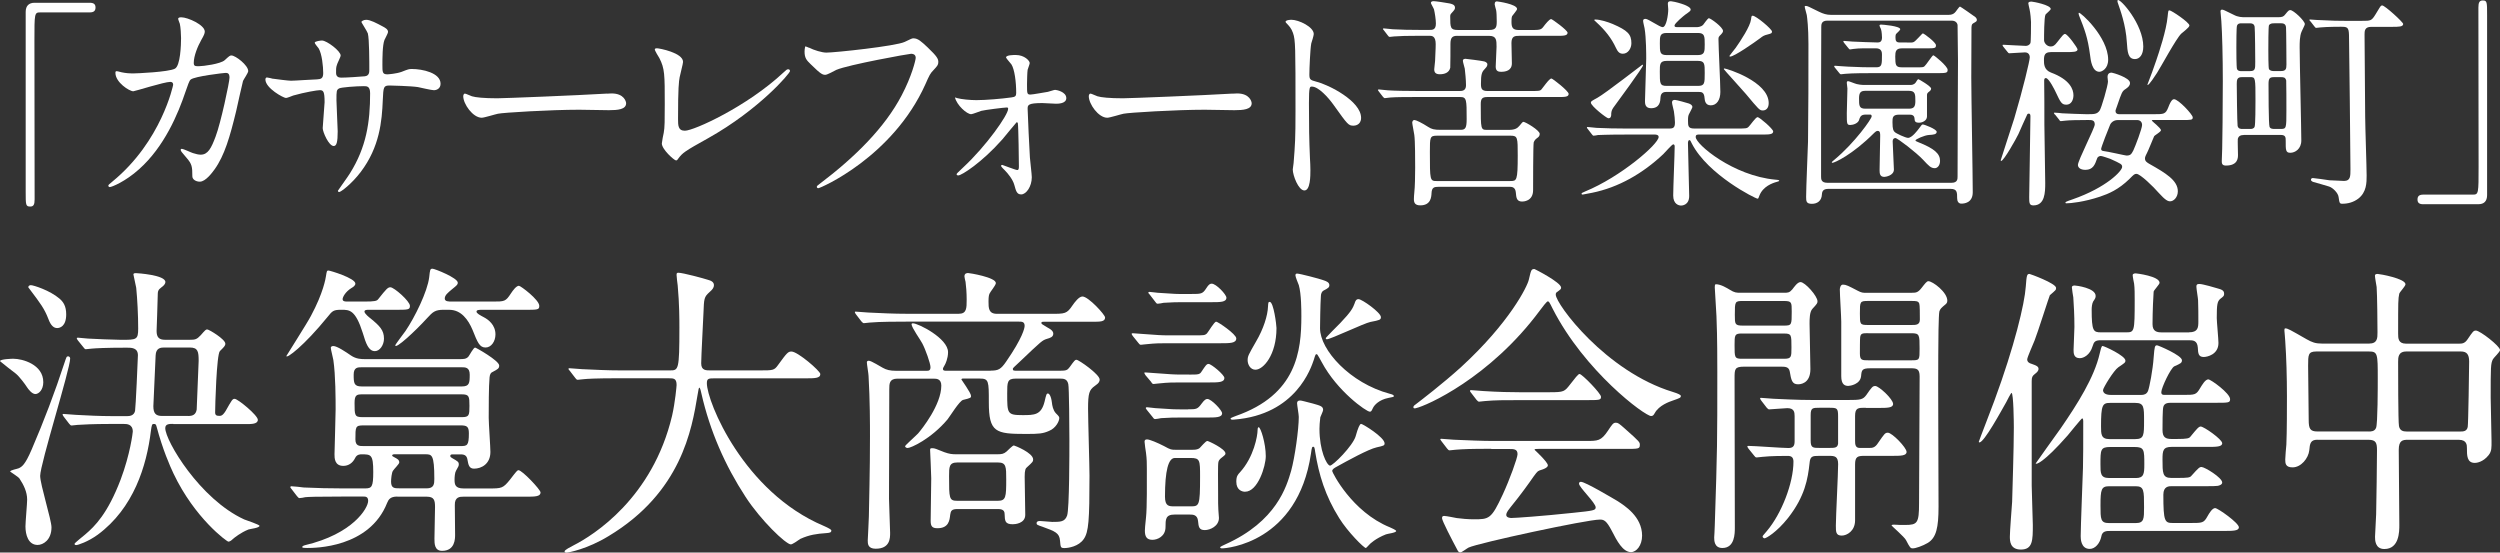 <?xml version="1.0" encoding="UTF-8"?><svg id="_レイヤー_2" xmlns="http://www.w3.org/2000/svg" viewBox="0 0 649.11 143.47"><rect x="0" y="0" width="649.11" height="143.47" fill="#333333" stroke="none"/><defs><style>.cls-1{fill:#fff;}</style></defs><g id="_変更箇所"><path class="cls-1" d="m23.29.72c1.02,0,1.51.35,1.51,1.22s-.43,1.28-1.51,1.28h-12.89c-1.46,0-1.46.35-1.46,7.31,0,6.5.05,35.32.05,41.24,0,1.33-.27,1.86-1.13,1.86-1.19,0-1.19-.41-1.19-3.83V3.1c0-1.62.86-2.38,2.32-2.38h14.29Z"/><path class="cls-1" d="m58.35,15.62c1.19-1.1,1.35-1.22,1.73-1.22,1.08,0,4.37,2.55,4.37,4.06,0,.46-1.19,2.15-1.35,2.55-.11.29-1.51,6.61-1.78,7.83-1.62,6.67-3.02,11.54-5.61,15.14-.59.81-2.32,3.19-3.83,3.19-1.02,0-1.94-.58-1.94-1.39,0-2.55-.11-3.19-1.51-4.81-1.35-1.57-1.51-1.74-1.51-2.09,0-.23.16-.23.27-.23.49,0,2.48.99,2.91,1.1.75.23,1.4.41,2,.41,1.89,0,2.75-1.68,3.88-4.7,1.35-3.54,3.61-14.15,3.61-15.31,0-1.22-.59-1.22-1.08-1.22-.32,0-8.04.87-9.01,1.74-.38.29-.75,1.51-1.35,3.19-1.89,5.63-5.45,14.21-12.03,20.07-3.61,3.25-7.12,4.64-7.61,4.64-.16,0-.38-.12-.38-.35s.11-.29,1.08-1.1c12.73-10.44,15.75-25,15.75-25.11,0-.52-.27-.75-.75-.75-1.56,0-9.22,2.44-9.6,2.44-1.02,0-4.64-2.32-4.64-4.76,0-.23,0-.46.32-.46.21,0,.32.06,1.29.29,1.13.23,1.89.29,3.08.29.81,0,9.06-.35,10.73-1.22,1.46-.7,1.62-6.26,1.62-7.95,0-.81-.11-2.9-.32-3.71-.05-.17-.43-1.1-.43-1.28,0-.41.59-.41.81-.41,1.67,0,6.1,1.97,6.1,3.71,0,.46-.22.99-.92,2.2-.92,1.62-1.94,4.12-1.94,5.92,0,.87.38.87,1.35.87,1.03,0,5.61-.58,6.69-1.57Z"/><path class="cls-1" d="m70.92,20.44c.81.12,3.94.52,4.64.52,1.08,0,5.77-.35,6.74-.35,1.03-.06,1.62-.23,1.62-1.62,0-1.74-.32-4.99-1.19-6.44-.16-.23-1.02-1.22-1.02-1.45,0-.41,1.62-.58,1.89-.58,1.24,0,4.85,2.73,4.85,3.89,0,.41-.92,2.09-.97,2.44-.27.64-.22,1.51-.22,2.09,0,.87.54,1.22,1.29,1.22,1.4,0,4.8-.23,6.15-.35,1.19-.12,1.19-1.1,1.19-1.68,0-1.97,0-8-.38-9.45-.16-.52-1.67-2.84-1.67-2.96,0-.23.59-.58,1.24-.58,1.08,0,2.7.87,4.32,1.74.54.29,1.35.7,1.35,1.39,0,.41-.81,1.8-.92,2.09-.54,1.33-.54,4.93-.54,6.5,0,1.86,0,2.44,1.29,2.44.27,0,2.37-.17,3.67-.64,1.78-.7,1.94-.75,2.7-.75,2.7,0,7.44.99,7.44,3.83,0,1.22-.97,1.68-1.73,1.68-.65,0-3.56-.7-4.15-.81-1.83-.29-7.23-.41-7.34-.41-1.62,0-1.62.41-1.78,3.77-.22,5.51-.81,12.18-5.72,18.67-2.43,3.19-5.18,5.22-5.61,5.22-.16,0-.32-.12-.32-.35,0-.06,2.7-3.77,3.13-4.52,4.26-6.79,5.23-13.28,5.23-20.76,0-1.86-.86-1.86-1.62-1.86-2,0-5.88.29-6.42.58-.7.41-.7.64-.7,3.13,0,1.28.32,6.9.32,8,0,2.78-.27,3.83-1.03,3.83-1.29,0-2.86-3.65-2.86-4.64,0-.58.49-6.15.49-6.73,0-2.78-.32-3.13-1.24-3.13-.65,0-3.83.52-6.9,1.39-.32.12-1.56.64-1.89.64-.65,0-5.34-2.55-5.34-4.81,0-.35.22-.52.38-.52.27,0,1.4.29,1.62.35Z"/><path class="cls-1" d="m157.6,24.32c.32,0,.92-.06,1.19-.06,3.29,0,3.78,2.15,3.78,2.55,0,1.62-2.21,1.8-4.48,1.8-1.24,0-6.63-.12-7.71-.12-7.44,0-19.8.75-21.09,1.04-.65.12-3.56,1.04-4.21,1.04-2.32,0-4.8-3.6-4.8-5.57,0-.35.16-.7.43-.7s1.56.64,1.83.7c.92.29,3.13.52,6.58.52,1.78,0,20.61-.75,28.48-1.22Z"/><path class="cls-1" d="m176.48,19.97c-.22,1.22-.43,2.73-.43,10.9,0,1.68,0,3.07,1.78,3.07,2.32,0,16.13-6.26,25.62-15.14.75-.7.86-.81,1.24-.81.27,0,.43.23.43.46,0,.58-7.98,9.98-21.2,17.4-6.26,3.48-6.69,3.83-7.82,5.34-.27.41-.38.46-.59.46-.43,0-3.67-2.84-3.67-4.41,0-.29.43-2.61.49-2.73.27-1.33.27-3.48.27-7.48,0-7.66,0-9.22-1.4-11.95-.22-.35-1.19-1.91-1.19-2.26,0-.23.32-.29.54-.29.59,0,6.8,1.16,6.8,3.54,0,.46-.76,3.25-.86,3.89Z"/><path class="cls-1" d="m210.08,12.38c1.24.64,3.34,1.28,4.48,1.28,2.21,0,18.02-1.68,20.34-2.78,1.67-.81,1.89-.93,2.26-.93,1.19,0,2.05.81,3.72,2.38,2.43,2.32,2.75,2.96,2.75,3.77,0,.75-.27,1.04-1.24,2.09-.86.87-1.08,1.33-2.1,3.65-8.47,18.91-27.29,27.03-27.83,27.03-.27,0-.38-.23-.38-.35,0-.23.16-.35.7-.75,9.38-7.08,16.99-14.73,21.31-22.97,2.64-4.99,3.67-9.22,3.67-9.8,0-.99-.92-1.04-1.19-1.04-.59,0-16.29,2.84-19.42,4.18-.43.23-2.37,1.28-2.81,1.28-.7,0-1.08,0-3.88-2.78-1.02-.99-1.56-1.57-1.56-3.25,0-.46.05-.75.16-1.33.27,0,.59.17,1.03.35Z"/><path class="cls-1" d="m248.54,25.48c1.08.29,3.29.52,4.96.52,2.43,0,6.58-.35,9.06-.7,1.03-.12,1.29-.35,1.29-1.16,0-2.9-.43-6.15-1.24-7.42-.22-.29-1.4-1.62-1.4-1.8,0-.64,1.94-.64,2.54-.64,2.26,0,3.61,1.51,3.61,2.09,0,.29-.49,1.51-.54,1.74-.11.58-.16,3.19-.16,3.83,0,2.38,0,2.61.92,2.61.54,0,3.67-.58,4.48-.7.32-.06,1.62-.52,1.89-.52s2.91.46,2.91,2.15c0,1.45-2.16,1.45-2.7,1.45s-2.97-.17-3.51-.17c-3.78,0-3.83.52-3.83,1.51,0,.75.49,11.54.59,12.64.05.81.49,4.35.49,5.1,0,2.44-1.46,4.47-2.75,4.47-1.13,0-1.35-.87-1.78-2.44-.38-1.45-1.73-3.07-2.43-3.77-.27-.23-1.02-1.04-1.02-1.16,0-.17.11-.29.32-.29.11,0,3.45,1.33,3.88,1.33s.43-.52.43-1.04c0-.93-.11-10.21-.27-11.08,0-.12-.11-.29-.32-.29-.05,0-3.13,3.77-3.72,4.47-5.34,6.03-10.57,9.34-11.43,9.34-.32,0-.43-.17-.43-.29,0-.23.22-.35,1.78-1.86,5.93-5.51,11.6-13.57,11.6-15.14,0-.29-.11-.35-.38-.35-.65,0-5.72.64-6.58.87-.43.12-2.27.87-2.64.87-1.13,0-3.72-2.32-4.21-4.35.22.06.38.12.59.17Z"/><path class="cls-1" d="m320.02,24.32c.32,0,.92-.06,1.19-.06,3.29,0,3.78,2.15,3.78,2.55,0,1.62-2.21,1.8-4.48,1.8-1.24,0-6.63-.12-7.71-.12-7.44,0-19.8.75-21.09,1.04-.65.12-3.56,1.04-4.21,1.04-2.32,0-4.8-3.6-4.8-5.57,0-.35.16-.7.43-.7s1.56.64,1.83.7c.92.29,3.13.52,6.58.52,1.78,0,20.61-.75,28.48-1.22Z"/><path class="cls-1" d="m335.28,5.13c1.94,0,5.83,1.86,5.83,3.71,0,.41-.54,2.09-.65,2.44-.27,1.45-.49,6.61-.49,8.06,0,1.28.22,1.45,1.78,1.86,3.29.81,11.65,5.05,11.65,9.4,0,1.91-1.67,2.03-1.94,2.03-1.35,0-1.51-.23-5.12-5.28-1.51-2.15-4.05-4.87-5.72-4.87-.54,0-.76,0-.76,4.29,0,6.15.05,9.22.27,14.44.05.64.11,2.09.11,2.96,0,1.45,0,5.28-1.56,5.28s-3.02-3.94-3.02-5.45c0-.23.22-1.45.22-1.68.38-4.81.49-6.32.49-13.46,0-16.59,0-18.44-.65-20.3-.43-1.22-.97-1.8-1.83-2.67l-.11-.23c.05-.52,1.46-.52,1.51-.52Z"/><path class="cls-1" d="m373.42,48.51c-.97,0-1.67.12-1.73,1.62-.05.99-.16,3.19-2.91,3.19-1.4,0-1.67-.7-1.67-1.62,0-.23.05-1.39.11-1.74.16-1.39.22-4.23.22-6.38,0-1.91,0-6.96-.22-8.53-.05-.46-.54-2.84-.54-3.19,0-.12.05-.7.59-.7.38,0,1.94.75,3.56,1.8.92.58,1.51.75,3.24.75h5.18c1.24,0,1.56-.52,1.56-2.78,0-5.05,0-5.74-1.67-5.74h-11.65c-1.62,0-5.02,0-6.42.12-.16,0-1.35.17-1.51.17s-.27-.12-.49-.35l-1.03-1.33c-.11-.17-.27-.35-.27-.41,0-.12.11-.17.22-.17.32,0,2,.23,2.37.23,1.51.12,4.91.17,7.39.17h11.38c.97,0,1.51-.41,1.51-1.51,0-1.33-.22-3.48-.32-4.29-.05-.29-.49-1.68-.49-2.03,0-.52.54-.52.7-.52.27,0,4.21.52,4.64.64.38.06,1.02.29,1.02.81s-.38.87-.7,1.22c-.75.75-.97,1.39-.97,3.83,0,1.28.22,1.86,1.73,1.86h10.73c2.54,0,2.86,0,3.24-.41.38-.41,2-2.84,2.59-2.84.32,0,4.48,3.25,4.48,4,0,.81-1.02.81-2.86.81h-18.23c-1.35,0-1.73.41-1.73,1.86,0,6.61,0,6.67,1.67,6.67h5.66c1.62,0,2.21-.46,2.75-1.1.22-.23.75-.99.97-.99.54,0,4.26,2.2,4.26,3.13,0,.52-.27.81-.7,1.1-.49.35-.7.7-.86,1.1-.16.46-.16,12.06-.16,12.41,0,2.96-2.64,2.96-2.86,2.96-1.46,0-1.51-1.1-1.62-2.32-.11-1.39-.97-1.51-1.56-1.51h-18.61Zm4.96-39.21c-1.29,0-1.78.46-1.78,2.09,0,.75,0,5.92-.05,6.21-.32,1.33-1.56,1.68-2.7,1.68-1.03,0-1.46-.41-1.46-1.28,0-.35.22-1.86.22-2.15.16-3.48.16-3.89.16-4.41,0-2.09-.97-2.15-1.62-2.15h-2.37c-3.51,0-5.39.06-6.8.17-.22,0-.97.12-1.13.12-.22,0-.32-.12-.49-.35l-1.02-1.33c-.16-.17-.27-.29-.27-.41,0-.06.11-.12.21-.12.38,0,2.05.23,2.37.23,2,.12,4.64.17,7.39.17h2c.92,0,1.78,0,1.78-1.68,0-.99-.27-2.73-.49-3.65-.05-.23-.81-1.51-.81-1.68,0-.35.38-.46.7-.46.54,0,3.24.41,4.1.58.54.12,1.46.29,1.46,1.1,0,.41-.11.58-.92,1.45-.27.29-.32.46-.32.87,0,2.84.05,3.48,1.94,3.48h8.2c1.78,0,1.94-.75,1.94-2.2,0-1.1-.05-2.55-.16-2.96-.05-.23-.38-1.28-.38-1.51,0-.7.38-.75.59-.75.16,0,5.23.7,5.23,1.97,0,.35-1.13,1.57-1.29,1.86-.16.35-.16,1.1-.16,1.51,0,1.57.43,2.09,1.94,2.09h2.64c2.75,0,3.07,0,3.72-.87.43-.58,1.51-1.97,2-1.97.27,0,4.26,2.9,4.26,3.54,0,.81-1.08.81-2.91.81h-9.66c-1.08,0-2,.06-2,1.86,0,.87.11,4.52.11,5.28,0,1.86-1.56,2.2-2.8,2.2-.7,0-1.4-.17-1.4-1.33,0-.7.22-4.41.22-5.16,0-1.68,0-2.84-1.89-2.84h-8.31Zm13.75,37.7c1.67,0,1.94,0,1.94-6.61,0-4.64,0-5.16-1.83-5.16h-19.15c-1.83,0-1.83.41-1.83,4.18,0,7.48,0,7.6,1.83,7.6h19.04Z"/><path class="cls-1" d="m421.75,34.94c-4.75,0-6.31.12-6.85.12-.16.06-.97.17-1.13.17-.22,0-.27-.17-.49-.41l-1.03-1.33c-.11-.12-.22-.29-.22-.35,0-.12.05-.17.16-.17.38,0,2.05.23,2.37.23,2.64.12,4.85.17,7.39.17h11.54c1.02,0,1.4-.29,1.4-1.57,0-.87-.11-1.62-.27-2.9-.05-.35-.49-1.91-.49-2.26,0-.29.05-.7.76-.7.43,0,3.24.81,3.61.93.43.17.92.41.92.93,0,.17-.54,1.16-.65,1.39-.43.75-.49.99-.49,2.15,0,1.39.05,2.03,1.62,2.03h11.11c2.32,0,2.59,0,3.07-.52.38-.35,1.78-2.44,2.27-2.44s4.05,3.07,4.05,3.71c0,.81-1.13.81-2.91.81h-16.29c-.49,0-.92,0-.92.64,0,1.91,9.76,10.09,20.71,11.08.11,0,.97.06.97.23s-.05.17-.65.35c-1.08.29-3.56,1.16-4.48,3.54-.27.7-.27.81-.49.81-.54,0-12.84-6.15-17.04-14.27-.32-.7-.43-.93-.65-.93-.38,0-.38.7-.38.81,0,2.2.32,11.72.32,13.69,0,2.49-2,2.49-2.1,2.49-.59,0-2.05-.35-2.05-2.61,0-2.03.38-10.9.38-12.7,0-.17,0-.58-.38-.58-.32,0-2.16,2.15-2.59,2.55-5.29,4.99-11.6,8.64-18.5,10.03-1.46.29-2.32.46-2.43.46-.16,0-.27-.06-.27-.23s.11-.23.92-.58c9.22-3.77,19.09-12.3,19.09-14.15,0-.64-.86-.64-1.24-.64h-7.71Zm-3.4-5.16c-.05.35-.05.93-.76.93-.43,0-4.53-3.19-4.53-4.06,0-.35.16-.41,1.73-1.28,2-1.1,11.6-8.58,11.65-8.58s.16.06.16.17c0,.52-6.58,9.45-7.77,11.08-.49.7-.49,1.39-.49,1.74Zm3.02-15.83c-1.03,0-1.4-.7-1.83-1.57-1.13-2.44-2.75-4.52-5.18-6.73-.16-.12-.32-.29-.43-.41,0-.12.11-.17.27-.17,1.29,0,3.29.64,4.53,1.16,3.88,1.68,4.85,2.67,4.85,4.99,0,1.33-.86,2.73-2.21,2.73Zm18.93-6.9c.49,0,1.24,0,1.89-.58.22-.23,1.19-1.74,1.51-1.74.43,0,3.67,2.32,3.67,3.31,0,.29-.22.58-.43.81-.7.7-.75.75-.75,1.33,0,1.97.49,11.48.49,13.69,0,2.09-.97,3.48-2.48,3.48s-1.56-1.39-1.62-1.86c-.11-1.51-.7-1.62-1.51-1.62h-8.36c-.43,0-1.46,0-1.56,1.33-.05,1.1-.16,2.9-2.48,2.9-1.56,0-1.56-1.28-1.56-1.86,0-1.57.32-9.28.32-11.02,0-.93,0-5.45-.43-7.89-.05-.29-.38-1.57-.38-1.91,0-.41.27-.52.65-.52.7,0,3.67,2.15,4.42,2.15.97,0,1.46-3.19,1.46-4.64,0-.23-.11-1.22-.11-1.45,0-.52.27-.64.81-.64s5.12,1.04,5.12,2.15c0,.35-.16.46-1.4,1.33-.38.29-2.8,2.26-2.8,2.84,0,.41.32.41,1.02.41h4.53Zm.54,7.25c1.78,0,1.78-.93,1.78-2.78,0-2.09,0-2.96-1.78-2.96h-8.09c-1.78,0-1.78.87-1.78,2.67,0,2.32,0,3.07,1.78,3.07h8.09Zm.05,8c1.73,0,1.73-.7,1.73-3.36,0-2.32,0-3.13-1.73-3.13h-8.15c-1.78,0-1.78.87-1.78,2.78,0,3.13,0,3.71,1.78,3.71h8.15Zm16.83,6.38c-.86,0-1.03-.23-4.42-4.29-.86-1.04-5.72-6.32-5.72-6.44,0-.17.11-.17.16-.17.54,0,11.49,3.36,11.49,8.99,0,1.45-.81,1.91-1.51,1.91Zm-8.47-13.98c-.16,0-.22-.12-.22-.17s1.35-1.74,1.62-2.09c1.35-1.91,3.78-5.63,3.99-7.37.11-.81.11-.99.43-.99.86,0,5.02,3.48,5.02,4.12,0,.46-.27.52-1.13.75-.97.23-1.29.46-1.89.93-1.62,1.22-6.8,4.81-7.82,4.81Z"/><path class="cls-1" d="m506.05,3.85c.59,0,1.08-.17,1.46-.52.27-.17,1.13-1.62,1.4-1.62.11,0,3.45,2.32,3.99,2.73.05,0,.38.41.38.7,0,.41-.16.46-.97.93-.38.23-.38.52-.43,1.1,0,.75-.05,7.08-.05,12.93,0,4.76.38,25.58.38,29.81,0,2.84-2.32,2.96-2.97,2.96-.75,0-1.08-.64-1.08-1.39,0-1.51,0-2.44-1.67-2.44h-31.77c-1.02,0-1.62.35-1.67,1.39-.05,1.74-1.24,2.49-2.59,2.49-1.46,0-1.51-.64-1.51-1.8,0-2.26.43-12.3.49-14.33.11-7.66.11-17.46.11-25.4,0-4.29-.32-6.73-.43-7.48-.05-.35-.54-1.86-.54-2.2,0-.17.21-.17.32-.17.38,0,.7.17,3.4,1.51,1.08.52,1.94.81,3.13.81h30.64Zm-31.61,1.51c-1.56,0-1.56,1.04-1.56,1.68,0,2.55-.05,13.63-.05,15.89v22.91c0,.64,0,1.62,1.62,1.62h32.26c1.56,0,1.56-.99,1.56-1.62,0-7.95.11-28.71.11-30.04,0-1.45-.11-9.11-.11-9.34-.05-.23-.27-1.1-1.56-1.1h-32.26Zm9.66,24.42c-1.08,0-1.29,1.04-1.35,1.22-.22,1.04-1.62,1.45-2.32,1.45-.92,0-.92-.29-.92-3.02,0-1.04.16-5.51.16-6.44,0-.23-.16-1.28-.16-1.45,0-.41.11-.46.38-.46.22,0,1.73.64,2.21.75s1.19.23,1.67.23h12.19c.32,0,.92,0,1.4-.58.11-.12.54-.93.7-.93s3.34,1.86,3.34,2.44c0,.41-.22.58-.75.99-.32.29-.32.52-.32.87v5.39c0,1.1-1.24,1.62-2.05,1.62-1.13,0-1.13-.46-1.19-1.1-.05-.87-.76-.99-1.24-.99h-2.75c-1.73,0-1.73.81-1.73,1.97,0,1.91.27,2.26.59,2.55.32.35,2.8,1.51,3.45,1.51,1.03,0,2.48-1.97,2.75-2.32.76-1.04.86-1.16,1.08-1.16.43,0,3.61,1.22,3.61,1.91s-.92.75-1.94.81c-1.29.06-3.56,1.16-3.56,1.39,0,.17.05.23.65.46,4.26,1.68,5.72,3.02,5.72,4.87,0,1.28-.75,1.91-1.35,1.91-1.03,0-1.56-.58-3.02-2.15-1.78-1.91-6.69-5.68-7.23-5.68-.11,0-.7.06-.7.87,0,1.16.32,6.26.32,7.31,0,1.57-2.16,1.91-2.48,1.91-1.13,0-1.24-.81-1.24-1.74,0-1.39.16-7.6.16-8.87,0-.7,0-1.33-.65-1.33-.22,0-.43.06-.97.58-5.61,5.63-10.25,7.71-10.79,7.71-.11,0-.16-.06-.16-.12,0-.12.38-.46.7-.7,5.29-4.41,9.66-10.61,9.66-11.25,0-.46-.27-.46-.43-.46h-1.46Zm11-18.73c1.35,0,1.46,0,1.73-.12.49-.12,2.21-2.26,2.43-2.26.27,0,3.4,2.32,3.4,3.07,0,.81-.27.81-2.8.81h-6.04c-1.56,0-1.73.81-1.73,2.15.05,2.09,0,2.78,1.73,2.78h3.83c1.51,0,1.73,0,2.05-.29.43-.35,2-2.84,2.27-2.84s3.72,2.84,3.72,3.77c0,.87-.32.87-3.34.87h-16.4c-1.24,0-4.91,0-6.8.17-.22,0-.97.12-1.13.12-.22,0-.32-.12-.49-.35l-1.08-1.33c-.11-.12-.22-.29-.22-.41,0-.06.05-.12.22-.12.22,0,2.86.23,3.4.23,3.94.17,4.04.17,7.33.17,1.46,0,1.46-.75,1.46-3.25,0-.52,0-1.68-1.56-1.68-2.1,0-4.37-.06-5.93.17-.16,0-.59.12-.75.12-.22,0-.32-.12-.49-.35l-1.08-1.33c-.11-.17-.22-.29-.22-.41s.05-.12.22-.12c.22,0,1.89.17,2.16.17,1.73.06,4.96.23,6.47.23.49,0,1.19-.06,1.19-1.28,0-.23-.05-1.57-.27-2.2-.05-.12-.38-.75-.38-.93,0-.23.32-.23.43-.23.32,0,4.96.35,4.96,1.22,0,.17-.59.75-.97,1.1-.22.17-.27.46-.27,1.04,0,.81.16,1.28,1.08,1.28h1.89Zm-10.79,12.53c-1.24,0-1.62.52-1.62,1.97,0,1.86,0,2.67,1.62,2.67h11.33c1.29,0,1.67-.52,1.67-1.97,0-1.74,0-2.67-1.67-2.67h-11.33Z"/><path class="cls-1" d="m532.43,13.54c-1.51,0-1.73.81-1.73,2.09,0,.93,0,2.49,1.78,3.19,5.02,1.86,5.88,4.41,5.88,5.92,0,1.22-.59,2.44-1.83,2.44s-1.51-.58-2.8-3.31c-.16-.35-1.73-3.6-2.54-3.6-.49,0-.43.64-.43.87.05.17.05,10.15.05,11.19,0,2.15.22,12.82.22,15.2s-.05,5.8-3.08,5.8c-1.08,0-1.08-.7-1.08-2.2,0-2.96.32-17.52.32-20.82,0-.35,0-.81-.43-.81-.16,0-.32.06-.38.17-.32.58-1.94,4.35-2.32,5.16-.49,1.04-3.78,6.96-4.48,6.96-.05,0-.11-.12-.11-.17,0-.12,2.97-9.11,3.51-10.85,2.27-7.66,4.04-15.02,4.04-15.89,0-.29-.11-1.28-1.24-1.28-.59,0-3.61.23-4.05.23-.22,0-.32-.12-.49-.35l-1.08-1.33c-.16-.29-.21-.29-.21-.41s.11-.12.21-.12c.49,0,4.96.29,5.83.29.38,0,.92-.17,1.19-.7.16-.29.16-4.81.16-5.51,0-.41-.16-2.38-.38-3.31-.05-.29-.32-1.28-.32-1.51,0-.46.54-.46.86-.46.38,0,4.96.87,4.96,1.91,0,.29-1.19,1.22-1.35,1.45-.38.64-.38,5.63-.38,6.67,0,.64.7,1.62,1.73,1.62.59,0,1.02-.23,1.67-1.1,1.51-1.91,1.67-2.15,2.05-2.15.65,0,3.24,3.6,3.24,4,0,.7-1.19.7-2.86.7h-4.15Zm1.13,16.24c-.22-.29-.27-.35-.27-.41,0-.12.11-.12.22-.12.32,0,1.67.12,1.94.17.92.06,5.5.23,6.26.23,2.1,0,2.7,0,3.4-.87.49-.58,2.21-6.61,2.21-7.6,0-.23-.11-.99-.11-1.16,0-.81.38-1.16,1.08-1.16.22,0,4.75,1.28,4.75,2.67,0,.7-.38,1.04-1.13,1.57-.92.58-1.02.93-2.1,4.06-.49,1.39-.54,1.51-.54,1.62,0,.58.38.87.92.87h9.06c2.59,0,3.02,0,3.72-1.74.76-2.03,1.24-2.15,1.51-2.15,1.13,0,4.85,4,4.85,4.7s-.32.7-2.91.7h-7.39c-.16,0-.32,0-.32.17,0,.12,2.37,1.91,2.37,2.49,0,.41-1.62,1.28-1.78,1.57-.32.7-1.51,3.71-1.83,4.29-.54,1.04-.54,1.22-.54,1.51,0,.7.59,1.04,1.19,1.39,4.1,2.32,7.34,4.23,7.34,7.08,0,1.57-1.08,2.61-2,2.61-.59,0-1.24-.29-2.97-2.2-1.35-1.57-4.8-4.93-5.77-4.93-.49,0-.65.12-1.83,1.33-2.86,2.78-5.39,3.83-7.61,4.58-4.15,1.39-7.61,1.74-8.79,1.74-.11,0-.22-.06-.22-.17,0-.17.16-.29,1.89-.87,8.79-3.07,12.84-7.37,12.84-8.41,0-.7-.27-.81-3.07-2.09-.38-.12-2.1-.75-2.43-.75-.27,0-.81.06-1.02.7-.54,1.51-1.03,2.9-3.02,2.9-1.29,0-1.94-.58-1.94-1.28,0-1.16,4.37-9.57,4.37-10.5,0-1.16-.75-1.16-1.73-1.16-2.8,0-5.07.06-5.93.17-.16,0-.97.12-1.13.12-.22,0-.32-.12-.49-.41l-1.02-1.28Zm13.81-14.27c0,2.38-1.67,3.13-2.27,3.13-1.89,0-2.27-2.96-2.43-4.35-.59-4.52-1.4-6.61-2.86-10.27-.11-.23-.16-.64-.05-.7.32-.29,7.61,6.26,7.61,12.18Zm2.54,15.66c-1.51,0-2.05,1.16-2.1,1.39-.32.7-2.26,5.68-2.26,6.09,0,.35.16.52.7.58.81.06,5.61,1.16,5.88,1.16,1.08,0,1.29-.41,1.78-1.33.54-1.16,2.27-5.68,2.27-6.61,0-.81-.54-1.28-1.29-1.28h-4.96Zm6.58-19.08c0,2.15-.97,3.25-2.16,3.25-1.83,0-1.94-1.91-2.1-4.29-.27-4.64-1.73-8.47-2.32-10.21-.16-.41-.16-.7-.05-.81.65-.46,6.63,6.26,6.63,12.06Zm11.97-5.45c0,.52-1.83,1.8-2.1,2.09-1.35,1.28-5.39,8.82-6.31,10.21-.43.64-2,3.13-2.43,3.13q-.05,0-.05-.12c.65-1.68,1.83-4.81,2.27-6.21.75-2.2,2.64-7.83,2.97-11.43.16-1.51.16-1.62.49-1.62.49,0,5.18,3.13,5.18,3.94Z"/><path class="cls-1" d="m582.59,35.05c-.92,0-1.4.35-1.56,1.04-.05.58.05,3.48.05,4.12,0,.75,0,2.78-3.13,2.78-1.02,0-1.08-.58-1.08-1.16,0-.46.11-2.73.11-3.25.05-3.65.16-8.7.16-17.46,0-6.32-.16-12.47-.38-15.6,0-.35-.22-2.2-.22-2.61,0-.23.16-.41.38-.41.32,0,.59.12,3.02,1.33,1.19.64,2.21.64,3.02.64h8.58c1.03,0,1.4-.17,1.83-.75.75-.93.92-1.1,1.29-1.1.81,0,3.78,2.78,3.78,3.65,0,.29-.75,1.62-.86,1.97-.49,1.1-.49,2.96-.49,4,0,3.71.43,21.23.43,24.24,0,2.2-1.62,3.19-2.86,3.19s-1.19-.81-1.19-3.07c0-.93,0-1.57-1.35-1.57h-9.55Zm1.62-16.59c1.35,0,1.35-.58,1.35-2.38,0-1.22-.05-8.47-.16-9.16-.16-.75-.65-.87-1.29-.87h-2.1c-.38,0-.97,0-1.19.64-.16.35-.16,4.87-.16,5.63,0,.7,0,5.16.16,5.57.21.58.86.58,1.19.58h2.21Zm-2.16,1.57c-1.19,0-1.29.7-1.29,1.74,0,1.39.11,10.38.22,10.9.16.81.86.81,1.24.81h2.05c.27,0,.92,0,1.13-.58.22-.52.22-5.74.22-6.73,0-5.97,0-6.15-1.35-6.15h-2.21Zm8.42-13.98c-.43,0-1.03,0-1.35.52-.16.35-.16,5.57-.16,6.26,0,.81,0,4.76.16,5.1.32.52.97.52,1.35.52h1.73c1.29,0,1.46-.52,1.46-1.68,0-.64-.05-9.4-.11-9.63-.05-1.1-.92-1.1-1.46-1.1h-1.62Zm0,13.98c-1.08,0-1.46.23-1.46,1.74,0,1.16,0,10.56.27,11.19.27.52.76.52,1.46.52h1.4c1.51,0,1.51-.12,1.51-4.81,0-1.04,0-7.54-.05-7.77-.22-.87-.75-.87-1.4-.87h-1.73Zm9.38-14.5c-.22-.23-.22-.29-.22-.35,0-.12.05-.12.16-.12.27,0,1.4.12,1.67.12,4.85.23,5.39.23,7.34.23h4.48c2.26,0,2.48,0,3.51-1.68,1.08-1.8,1.24-2.03,1.35-2.15.11-.12.27-.17.38-.17.7,0,5.45,4.35,5.45,4.81,0,.75-1.19.75-2.91.75h-5.39c-1.73,0-1.73,1.1-1.73,2.03,0,2.49.05,9.45.16,21.17,0,2.44.38,13.22.38,15.43,0,1.8,0,4.29-2.16,5.97-1.24.93-2.64,1.33-4.15,1.33-.7,0-.75-.17-.97-1.74-.11-1.04-1.51-2.44-2.48-2.73-.65-.23-3.61-1.04-4.21-1.22-.22-.12-.49-.29-.49-.52,0-.17.11-.46.49-.46.27,0,3.61.46,4.32.58.27,0,3.51.17,3.78.17,1.67,0,1.67-1.22,1.67-3.02,0-2.67-.32-32.94-.38-34.86-.05-2.09-.49-2.15-2.21-2.15-.54,0-3.24,0-5.18.17-.16,0-.97.12-1.13.12s-.27-.12-.49-.41l-1.03-1.33Z"/><path class="cls-1" d="m629.2,53.03c-1.02,0-1.51-.35-1.51-1.22s.43-1.28,1.51-1.28h12.89c1.46,0,1.46-.35,1.46-7.31,0-6.5-.05-35.32-.05-41.24,0-1.33.27-1.86,1.13-1.86,1.13,0,1.13.41,1.13,3.83v46.69c0,1.62-.81,2.38-2.26,2.38h-14.29Z"/><path class="cls-1" d="m3.53,93.15c2.2,0,7.71,1.42,7.71,6.08,0,1.98-1.17,3.08-2.06,3.08s-1.84-1.26-2.2-1.82c-.44-.71-1.98-2.77-2.87-3.48-1.03-.79-3.09-2.37-4.11-3.24,0-.55,3.23-.63,3.53-.63Zm1.32,28.44c.81-.39,1.62-.79,3.38-4.9,3.16-7.35,6.02-14.85,8.52-22.51.51-1.5.51-1.66.96-1.66.15,0,.51.16.51.55,0,2.76-7.79,27.41-7.79,30.49,0,2.21,2.94,11.45,2.94,13.35,0,3.32-2.2,4.58-3.6,4.58-2.42,0-3.16-2.61-3.16-4.82,0-1.11.44-5.92.44-6.95,0-1.97-.88-3.79-1.98-5.45-.22-.4-2.13-1.58-2.42-1.82-.07-.39,1.91-.71,2.2-.87Zm3.16-47.55c.66,0,4.92,1.34,7.42,3.48,1.03.87,1.76,1.98,1.76,4.11,0,3.16-1.69,3.55-2.35,3.55-.81,0-1.62-.55-2.28-2.37-1.03-2.69-2.13-4.11-4.63-7.43-.15-.24-.44-.55-.59-.79,0-.24.22-.55.66-.55Zm36.96,36.02c-1.03,0-2.06,0-2.06,1.11,0,3.24,8.96,18.41,20.5,23.7.59.24,3.97,1.34,3.97,1.66,0,.55-2.42.79-2.87.95-1.98.79-3.67,2.13-4.11,2.53-.22.24-.73.63-1.1.63s-8.74-6.08-14.25-17.69c-.96-2.05-2.79-6.16-4.41-12.24-.15-.63-.37-.63-.73-.63-.44,0-.51.24-.73,1.82-1.1,9.08-4.48,20.06-13.81,26.94-2.5,1.82-5.14,2.69-5.58,2.69-.07,0-.44,0-.44-.32,0-.24,2.35-2.05,2.79-2.45,2.5-2.13,5.8-5.37,9.18-14.22,2.5-6.63,3.16-12.24,3.16-12.48,0-1.98-1.62-1.98-2.28-1.98h-3.75c-4.19,0-7.13.16-8.3.24-.22,0-1.32.16-1.54.16-.29,0-.37-.16-.66-.47l-1.4-1.82q-.29-.39-.29-.55c0-.16.07-.16.22-.16.51,0,2.79.24,3.31.24,2.87.16,6.25.32,9.04.32h4.26c.51,0,1.69-.08,1.98-1.34.15-.71.74-13.67.74-14.46,0-1.97-1.69-1.97-2.87-1.97-5.51,0-8.23.16-9.04.24-.29,0-1.32.16-1.62.16-.22,0-.37-.16-.59-.47l-1.47-1.82q-.29-.4-.29-.55c0-.08.07-.16.29-.16.37,0,2.28.24,2.65.24,1.1.08,7.27.32,8.6.32,3.97,0,4.41,0,4.41-2.92,0-3.55-.22-7.66-.51-10.59-.07-.55-.73-3.24-.73-3.48,0-.32.37-.32.73-.32.29,0,7.57.47,7.57,2.29,0,.55-.51,1.03-.96,1.34-.96.71-1.03,1.03-1.03,2.37,0,1.42-.29,8.69-.29,9.01,0,1.66.66,2.29,2.2,2.29h6.39c1.4,0,1.84-.08,2.87-1.19,1.18-1.34,1.32-1.5,1.69-1.5.44,0,4.7,2.53,4.7,3.71,0,.55-.37.87-1.4,1.9-.88.79-1.25,14.38-1.25,15.96,0,.87.59.87,1.25.87s1.17-.79,1.47-1.26c1.62-2.84,1.76-3.16,2.35-3.16.81,0,6.02,4.27,6.02,5.45,0,1.11-1.69,1.11-3.01,1.11h-18.96Zm3.89-2.05c1.25,0,1.98-.39,2.21-1.66,0-.24.51-12.09.51-12.64,0-2.37-.15-3.48-2.28-3.48h-6.69c-.81,0-2.13.08-2.2,2.05-.07,1.42-.59,12.72-.59,13.19,0,1.9.66,2.53,2.28,2.53h6.76Z"/><path class="cls-1" d="m95.73,80.43c-.37,0-1.1,0-1.1.47,0,.55,1.32,1.58,1.54,1.74,2.42,1.98,3.53,3.08,3.53,5.29,0,1.66-1.1,3.24-2.35,3.24-1.69,0-2.35-2.05-3.16-4.74-1.91-6-3.45-6-5.51-6s-2.35.24-3.6,1.82c-6.17,7.58-10.73,10.98-10.73,10.19,0-.08,5.51-8.69,6.39-10.43,3.23-6,3.82-9.79,3.89-10.27.22-1.34.22-1.5.66-1.5.37,0,6.98,1.97,6.98,3.4,0,.47-.51.87-.96,1.11-1.69,1.03-2.35,2.45-2.35,2.92,0,.63.73.63,1.25.63h4.33c2.87,0,3.31-.16,3.67-.63,2.13-2.69,2.5-3.08,3.16-3.08.96,0,5.07,3.63,5.07,4.82,0,1.03-.44,1.03-3.97,1.03h-6.76Zm7.42,48.5c-1.84,0-2.28.79-2.64,1.66-4.63,11.69-18.81,11.69-20.79,11.69-.59,0-1.25,0-1.25-.24s.37-.39.66-.47c12.49-2.92,16.46-9.64,16.46-11.53,0-1.11-.73-1.11-1.18-1.11h-5.8c-6.47,0-8.6.08-9.33.16-.22.08-1.32.24-1.54.24s-.37-.24-.66-.55l-1.4-1.82c-.29-.32-.29-.39-.29-.47,0-.16.07-.24.22-.24.51,0,2.79.24,3.23.32,3.6.16,6.69.24,10.14.24h5.8c1.76,0,2.13-.39,2.13-4.27,0-4.58-.59-4.58-3.08-4.58-.29,0-1.18,0-1.62.95-.66,1.34-1.76,2.05-3.08,2.05-2.28,0-2.28-2.05-2.28-3,0-.79.29-9.95.29-11.69,0-2.45,0-8.85-.59-12.8-.07-.55-.66-2.69-.66-3.16,0-.4.44-.47.66-.47.96,0,3.31,1.58,4.56,2.45,1.4.95,2.72.95,3.67.95h24.47c1.1,0,1.76,0,2.35-.63.29-.32,1.32-2.37,1.76-2.37.22,0,6.25,3.4,6.25,4.66,0,.79-.37.95-1.69,1.66-.44.16-.73.55-.81,1.42-.22,2.21-.22,8.14-.22,10.51,0,1.42.44,7.58.44,8.85,0,3.08-2.28,4.34-4.26,4.34-1.32,0-1.47-1.11-1.69-2.29-.15-.95-.59-1.42-1.76-1.42h-1.98c-.37,0-.73,0-.73.4,0,.32.22.39.59.63,1.4.79,1.62.95,1.62,1.58,0,.32-.07.55-.73,1.66-.29.47-.37,1.66-.37,2.29,0,1.26.15,2.29,2.35,2.29h6.54c3.31,0,3.67,0,5.51-2.29,1.69-2.21,1.91-2.45,2.2-2.45.96,0,5.73,5.06,5.73,5.77,0,1.11-1.47,1.11-3.97,1.11h-16.09c-.81,0-2.28,0-2.2,2.21,0,.4.07,6.56.07,7.66,0,1.03,0,4.19-3.38,4.19-1.98,0-1.98-1.9-1.98-3.16,0-1.34.15-7.03.15-8.21,0-1.74-.22-2.69-2.13-2.69h-7.64Zm-9.26-33.57c-.96,0-2.06,0-2.06,1.9,0,2.21.07,3.08,2.06,3.08h26.01c1.98,0,2.06-.87,2.06-3.08,0-1.9-1.17-1.9-2.06-1.9h-26.01Zm.15,7.03c-1.4,0-1.98.16-1.98,2.21,0,3.24,0,3.71,2.06,3.71h25.79c1.91,0,1.98-.47,1.98-2.92s-.07-3-1.98-3h-25.86Zm.37,8.06c-2.13,0-2.13.32-2.13,3.63,0,1.74,1.03,1.74,2.13,1.74h25.13c1.76,0,2.2-.08,2.2-3.32,0-1.82-.59-2.05-2.2-2.05h-25.13Zm16.38,16.35c1.91,0,1.98-1.18,1.98-2.45,0-6.4-.66-6.4-2.35-6.4h-7.86c-.29,0-.73,0-.73.32,0,.16.15.24.59.47.73.4,1.25.63,1.25,1.34,0,.39-1.4,1.74-1.62,2.13-.37.47-.51,2.21-.51,2.84,0,1.74.88,1.74,2.2,1.74h7.05Zm4.48-46.37c-2.35,0-2.87.55-4.41,2.21-3.09,3.4-8.23,8.14-8.23,7.03,0-.24,2.2-3.08,2.64-3.71,2.42-3.55,5.73-10.27,6.17-13.98.22-1.97.22-2.21.88-2.21.51,0,6.54,2.37,6.54,3.63,0,.47-.15.63-1.54,1.74-1.03.87-1.84,1.5-1.84,2.37,0,.79.96.79,1.91.79h10.43c3.23,0,3.45,0,4.85-2.13.51-.79,1.4-1.97,2.06-1.97.44,0,5.29,3.63,5.29,5.21,0,1.03-.37,1.03-3.89,1.03h-11.09c-.59,0-1.32,0-1.32.47s.96.95,1.98,1.5c1.03.55,2.94,1.9,2.94,4.42,0,1.82-1.1,3.4-2.57,3.4-1.54,0-2.06-1.26-3.38-4.58-1.1-2.61-2.94-5.21-6.03-5.21h-1.4Z"/><path class="cls-1" d="m160.83,98.21c-6.47,0-8.52.16-9.26.24-.29,0-1.32.16-1.54.16-.29,0-.44-.16-.66-.47l-1.4-1.82c-.29-.39-.37-.39-.37-.55s.15-.16.29-.16c.51,0,2.79.24,3.23.24,3.6.16,6.61.32,10.07.32h12.71c2.28,0,2.5,0,2.5-11.14,0-1.9,0-6.08-.44-10.9-.07-.47-.29-2.29-.29-2.69s0-.63.44-.63c1.17,0,6.69,1.5,7.64,1.82.96.24,1.62.63,1.62,1.42,0,.63-.37,1.11-1.18,1.82-1.4,1.26-1.4,1.66-1.54,5.37-.07,2.05-.59,11.22-.59,13.11s1.32,1.82,2.5,1.82h12.71c3.38,0,3.75,0,4.7-1.34,2.35-3.24,2.65-3.56,3.53-3.56,1.62,0,7.49,5.06,7.49,5.85,0,1.11-1.47,1.11-3.89,1.11h-23.44c-1.62,0-2.13,0-2.13,1.26,0,4.82,9.55,28.28,30.34,37.05q1.98.87,1.98,1.18c0,.55-.37.63-1.47.71-2.28.16-4.19.4-6.61,1.5-.37.24-1.98,1.42-2.42,1.42-1.32,0-7.86-6.32-11.76-12.32-5.36-8.21-9.26-17.14-11.46-26.78-.07-.47-.37-1.58-.51-1.58-.22,0-.22.24-.51,1.9-1.47,8.85-4.19,25.28-23.14,36.65-5.44,3.32-10.36,4.27-10.95,4.27-.15,0-.44-.08-.44-.32,0-.4,1.62-1.19,2.35-1.58,5.14-2.61,20.5-12.24,25.57-33.65.81-3.55,1.17-7.74,1.17-7.98,0-1.74-.81-1.74-1.98-1.74h-12.86Z"/><path class="cls-1" d="m257.22,96.23c1.98,0,2.64-.32,4.04-2.37,4.26-6.16,4.78-8.69,4.78-9.24,0-1.11-.73-1.11-1.47-1.11h-29.39c-1.69,0-6.76,0-9.33.24-.22,0-1.32.16-1.54.16s-.37-.16-.66-.47l-1.4-1.82q-.29-.4-.29-.55c0-.16.07-.16.22-.16.51,0,2.79.24,3.31.24,3.31.16,6.61.32,9.99.32h13.45c2.06,0,2.06-1.42,2.06-3.71,0-1.74-.15-3.63-.29-4.58-.07-.24-.29-1.19-.29-1.42,0-.87.74-.87.96-.87.37,0,7.2,1.11,7.2,2.61,0,.55-1.47,2.29-1.62,2.69-.15.32-.29.71-.29,2.05,0,1.74,0,3.24,2.2,3.24h14.11c3.53,0,4.04,0,5.51-2.21.44-.63,1.62-2.29,2.57-2.29,1.54,0,5.88,4.74,5.88,5.45,0,1.11-1.25,1.11-3.31,1.11h-12.27c-.81,0-.96,0-.96.32,0,.24.15.32,1.47,1.11.88.47,1.62.95,1.62,1.66,0,.87-.81,1.11-1.62,1.34-1.25.4-1.32.47-6.98,5.85-1.69,1.58-1.91,1.74-1.91,1.97,0,.47.29.47,1.18.47h11.09c1.62,0,1.91-.16,2.5-.95,1.25-1.74,1.4-1.9,1.76-1.9.59,0,6.02,3.79,6.02,5.13,0,.4-.07.87-1.25,1.66-1.47,1.03-1.76,1.9-1.76,5.92,0,2.76.37,14.93.37,17.38,0,11.61-.22,14.61-1.47,16.43-1.32,1.97-4.04,2.37-5,2.37-1.03,0-1.03-.16-1.18-1.9-.15-2.05-1.32-2.45-4.55-3.63-1.4-.47-1.54-.55-1.54-.95s.37-.55.88-.55,2.72.24,3.16.24c2.13,0,3.31,0,3.89-1.66.59-1.66.59-16.43.59-19.59,0-2.77-.07-13.82-.29-14.54-.29-1.34-1.18-1.42-2.13-1.42h-11.53c-2.2,0-2.2.95-2.2,3.87,0,5.21,0,5.61,3.97,5.61,3.09,0,4.85,0,5.73-3.48.44-1.9.51-2.13.88-2.13.29,0,.81.55,1.03,2.37.07.71.29,1.97,1.03,2.76.81.79.88.95.88,1.26,0,.79-.88,2.61-2.65,3.32-1.62.71-2.57.79-6.02.79-7.86,0-9.62-.4-9.62-8.22,0-5.53,0-6.16-2.35-6.16h-4.48c-.07,0-.29.08-.29.24,0,.08,2.5,3.48,2.5,4.27,0,.47-.07.55-2.06,1.03-.96.24-3.45,4.34-4.04,5.06-4.33,5.13-9.55,7.43-10.36,7.43-.37,0-.66-.24-.66-.47s2.87-2.76,3.38-3.32c.96-1.11,6.02-7.43,6.02-12.4,0-1.74-1.18-1.82-1.98-1.82h-9.4c-2.13,0-2.13,1.34-2.13,2.76,0,.32-.07,23.94-.07,28.44,0,1.42.29,7.58.29,8.85,0,1.34,0,4.11-3.75,4.11-2.06,0-2.06-1.34-2.06-2.13,0-.55.29-5.21.29-6.24.29-13.27.29-17.77.29-20.85,0-2.84,0-9.4-.37-15.64,0-.55-.44-3-.44-3.55,0-.4.44-.4.51-.4.66,0,3.09,1.58,3.6,1.82.96.55,1.91.79,3.45.79h7.93c.51,0,1.03,0,1.03-.95s-1.32-4.66-2.13-6.16c-.37-.79-2.79-4.11-2.79-4.98,0-.24.29-.24.37-.24,1.32,0,9.11,3.87,9.11,7.5,0,1.66-.74,3.16-.81,3.24-.44.79-.51.87-.51,1.11,0,.47.44.47.96.47h11.46Zm-8.6,35.94c-1.54,0-1.76.47-1.91,1.5-.15,1.42-.37,3.48-3.31,3.48-1.32,0-1.76-.47-1.76-1.9,0-1.58.15-9.32.15-11.06,0-1.19-.29-7.03-.29-7.27,0-.4,0-.55.51-.55.73,0,.96.16,3.16,1.03,1.32.47,1.98.55,3.16.55h10.51c1.25,0,1.76-.08,2.5-.71.29-.24,1.54-1.58,1.91-1.58.15,0,5,1.9,5,3.63,0,.55-.15.71-1.54,1.97-.44.32-.66.79-.66,2.53,0,.08.15,8.29.15,9.88,0,2.29-2.72,2.45-3.23,2.45-2.06,0-2.06-.87-2.13-2.69,0-1.26-1.18-1.26-1.91-1.26h-10.29Zm-.07-12.09c-2.13,0-2.13,1.18-2.13,3.55,0,5.77,0,6.4,2.13,6.4h10.51c2.13,0,2.2-.95,2.2-5.53,0-3.32,0-4.42-2.13-4.42h-10.58Z"/><path class="cls-1" d="m310.19,87.07c2.35,0,2.64,0,3.16-.47.44-.47,1.91-3.08,2.42-3.08.44,0,5.22,3.24,5.22,4.34,0,1.26-1.62,1.26-4.04,1.26h-13.81c-1.84,0-3.09,0-5.36.24-.29,0-1.32.16-1.54.16-.29,0-.44-.16-.66-.47l-1.47-1.82c-.22-.39-.29-.39-.29-.55,0-.08.07-.16.29-.16.29,0,1.91.16,2.2.16,4.48.32,5,.39,7.2.39h6.69Zm-1.47,10.19c2.5,0,2.79,0,3.31-.87.96-1.42,1.25-1.9,1.76-1.9.73,0,4.11,2.84,4.11,3.63,0,1.18-1.54,1.18-3.97,1.18h-7.49c-1.84,0-3.09,0-5.36.24-.29,0-1.32.16-1.54.16-.29,0-.44-.16-.66-.55l-1.47-1.74c-.22-.4-.29-.47-.29-.55,0-.16.07-.16.29-.16.29,0,1.91.16,2.2.16,4.48.32,5,.39,7.13.39h1.98Zm-3.75,36.34c-2.35,0-2.35,1.26-2.35,3.24,0,2.45-2.13,3.32-3.38,3.32-1.47,0-1.98-.79-1.98-2.37,0-.79.07-1.03.29-3.4.29-2.45.22-9.72.22-12.72,0-1.34,0-2.45-.22-4.11-.07-.39-.37-2.45-.37-2.84,0-.24,0-.63.66-.63s2.72.87,4.41,1.74c1.69.95,1.91.95,3.01.95h4.26c.66,0,1.4,0,1.98-.47.29-.24,1.54-1.82,1.98-1.82.29,0,4.7,2.05,4.7,3.24,0,.32-.07.39-1.18,1.26-.37.32-.59.63-.66,1.03-.15.63-.07,5.06-.07,7.58,0,3.16,0,3.48.07,4.82,0,.24.15,1.98.15,2.05,0,2.13-2.28,3.16-3.67,3.16-1.47,0-1.62-.79-1.76-2.37-.15-1.66-1.4-1.66-2.13-1.66h-3.97Zm3.53-27.33c2.06,0,2.42,0,3.45-1.42.81-1.11,1.18-1.26,1.54-1.26,1.03,0,3.82,2.92,3.82,3.71,0,1.11-1.62,1.11-4.04,1.11h-6.46c-1.84,0-3.09,0-5.36.16-.29.08-1.32.24-1.54.24-.29,0-.44-.24-.66-.55l-1.47-1.82c-.22-.32-.29-.39-.29-.47,0-.16.15-.24.29-.24.29,0,1.91.24,2.2.24,4.48.32,5,.32,7.2.32h1.32Zm.74-29.94c2.64,0,3.01,0,3.97-1.5.59-.95.96-1.18,1.4-1.18,1.17,0,3.82,2.84,3.82,3.63,0,1.18-1.54,1.18-3.97,1.18h-6.98c-1.84,0-3.01,0-5.36.16-.22.08-1.32.24-1.54.24-.29,0-.44-.24-.66-.55l-1.4-1.82c-.29-.32-.37-.4-.37-.47,0-.16.15-.24.29-.24.37,0,1.91.24,2.2.24,4.48.32,5,.32,7.2.32h1.4Zm-.22,55.14c2.35,0,2.57,0,2.57-7.66,0-4.34,0-4.9-2.5-4.9h-4.04q-2.57,0-2.57,10.03c0,2.53,1.03,2.53,2.5,2.53h4.04Zm42.98-18.25q.88-3.16,1.4-3.16c.44,0,6.1,3.48,6.1,5.06,0,.55-.22.63-2.06,1.03-2.13.47-7.71,3.55-10.29,4.98-.74.4-1.25.71-1.25,1.18,0,.32,5.07,10.59,14.99,14.61.37.16,1.62.71,1.62.95,0,.47-2.28.71-2.65.87-2.64,1.03-4.19,2.45-4.41,2.76-.07.08-.73.79-.81.79-.51,0-4.7-4.19-6.91-7.74-3.67-5.85-5.29-11.3-6.25-17.22-.15-1.11-.22-1.34-.51-1.34s-.37.16-.59,1.82c-3.45,23.15-21.97,24.57-23.07,24.57-.15,0-.51,0-.51-.32,0-.08,1.1-.63,1.32-.71,13.37-6,15.94-15.09,17.12-19.12.96-3.48,1.98-10.74,1.98-13.98,0-.63-.44-3.08-.44-3.55s.22-.71.81-.71c.29,0,1.18.24,3.31.79,1.91.55,2.64.71,2.64,1.66,0,.32-.66,1.66-.73,1.9-.15,1.03-.22,2.45-.22,3,0,5.61,1.84,9.4,2.72,9.56.73.08,5.95-5.13,6.69-7.66Zm-32.47-4.58c0-.16,1.18-.55,1.32-.63,15.87-5.53,17.04-16.9,17.04-25.91,0-1.42,0-5.77-.66-8.06-.15-.39-.88-2.13-.88-2.53,0-.47.22-.47.51-.47.59,0,5.8,1.34,6.83,1.74.73.24,1.47.55,1.47,1.26,0,.55-.29.79-1.54,1.42-.44.24-.66.87-.66,1.42-.15,2.05-.22,7.74-.22,8.37,0,5.61,7.79,14.22,18.07,16.98.66.16,1.1.32,1.1.63,0,.16-.15.24-1.47.47-2.35.47-3.6,1.82-3.97,2.61s-.44.95-.81.95c-.88,0-8.45-5.29-12.49-12.88-.22-.4-1.1-2.05-1.25-2.05-.37,0-.37.08-.81,1.5-.66,1.9-4.55,14.22-20.65,15.48-.22,0-.96.16-.96-.32Zm3.75,19.04c-.73,0-2.28-.39-2.28-2.61,0-1.42.37-1.82.96-2.45,3.6-3.95,4.56-9.48,4.56-10.9,0-.16,0-.79.29-.79.51,0,1.84,4.19,1.84,7.5,0,2.61-2.06,9.24-5.36,9.24Zm2.72-31.68c-1.4,0-2.06-1.42-2.06-2.45,0-1.11.22-1.42,2.2-4.9,1.91-3.24,3.01-6.71,3.09-9.08.07-1.03.07-1.19.44-1.19,1.03,0,1.76,6.08,1.76,6.79,0,7.03-3.45,10.82-5.44,10.82Zm25.71-17.22c.22-.71.44-1.11,1.03-1.11.88,0,5.8,3.48,5.8,4.66,0,.71-.29.79-2.72,1.26-1.62.32-10.36,4.5-11.31,4.5-.15,0-.29-.08-.29-.32,0-.08,3.38-3.55,3.75-3.87,2.87-3,3.31-3.95,3.75-5.13Z"/><path class="cls-1" d="m366.98,105.71c0-.32.22-.47,1.1-1.11.51-.39,6.54-4.98,11.31-9.32,12.56-11.53,17.19-20.93,17.56-22.67.59-2.45.59-2.76,1.47-2.76.07,0,6.91,3.48,6.91,4.82,0,.4-.15.47-.88,1.03-.44.24-.51.47-.51.79,0,2.45,13,19.99,30.42,25.28q2.06.63,2.06,1.03c0,.47-.22.55-2.06,1.19-.96.32-3.6,1.26-4.7,3.24-.29.55-.51.79-.96.79-1.62,0-17.27-11.61-25.57-27.88-.81-1.66-.96-1.9-1.25-1.9s-1.47,1.58-2.06,2.37c-13,17.54-29.54,24.8-32.18,25.36-.22.08-.66.16-.66-.24Zm20.21,10.82c-5.44,0-7.27.08-9.26.24-.22,0-1.32.16-1.54.16-.29,0-.37-.16-.66-.47l-1.4-1.82c-.15-.24-.37-.47-.37-.55,0-.16.15-.16.29-.16.51,0,2.79.24,3.23.24,3.6.16,7.49.32,10.07.32h24.25c3.09,0,3.89,0,5.66-2.61,1.1-1.66,1.4-2.13,2.06-2.13.59,0,.81.16,2.5,1.66,3.75,3.32,3.75,3.4,3.75,4.11,0,1.03-.37,1.03-3.82,1.03h-22.48c-.73,0-1.03,0-1.03.24,0,0,3.45,3.16,3.45,4.03q0,.71-2.2,1.34c-.59.24-.74.47-2.57,3.08-1.54,2.21-4.56,6.08-5,6.56-.29.4-1.03,1.19-1.03,1.9s1.03.79,1.32.79c.96,0,7.86-.47,16.02-1.34,5.29-.55,5.88-.63,5.88-1.42,0-1.18-4.33-5.21-4.33-6.16,0-.39.29-.47.51-.47,1.1,0,8.38,4.34,9.33,4.9,1.98,1.26,6.54,4.11,6.54,9.08,0,2.53-1.47,4.27-2.87,4.27-2.13,0-3.67-2.92-5-5.53-1.4-2.69-2.06-2.92-3.09-2.92-3.38,0-31.59,6.08-34.09,7.27-.37.16-1.76,1.26-2.13,1.26-.22,0-.59-.16-.73-.55-1.47-2.76-4.04-7.66-4.04-8.37,0-.55.37-.55.59-.55.51,0,2.79.47,3.23.55,1.03.16,3.09.32,4.33.32,4.11,0,4.63,0,7.64-6.48,1.76-3.79,3.82-9.48,3.82-10.43,0-1.34-.96-1.34-2.2-1.34h-4.63Zm15.28-14.69c3.6,0,3.75-.16,5.22-2.05,1.18-1.5,2.06-2.69,2.42-2.69.66,0,5.58,5.06,5.58,5.92s-.37.87-3.89.87h-16.9c-4.48,0-6.61,0-9.33.24-.22,0-1.32.16-1.54.16s-.37-.16-.66-.47l-1.4-1.82c-.29-.32-.29-.4-.29-.55,0-.08.07-.16.22-.16.51,0,2.79.24,3.23.24,3.6.24,7.13.32,10.07.32h7.27Z"/><path class="cls-1" d="m463.3,76.01c.88,0,1.32,0,2.06-.87.44-.55,1.32-1.9,2.13-1.9,1.17,0,4.41,3.63,4.41,4.98,0,.47-.07.63-1.32,1.97-.74.79-.74,2.69-.74,3.87,0,1.66.22,9.88.22,11.77,0,3.87-2.72,3.95-3.23,3.95-1.54,0-1.76-1.11-2.13-3.32-.22-1.26-1.25-1.26-2.35-1.26h-9.48c-2.5,0-2.5.63-2.5,3.08,0,10.74.07,27.96.07,38.71,0,1.5,0,5.29-3.23,5.29-2.13,0-2.13-1.97-2.13-2.76,0-.24.15-2.13.15-3.08.66-20.14.66-21.49.66-39.89,0-9.48-.15-12.56-.22-14.46-.07-.87-.44-7.27-.44-7.5,0-.32,0-.79.29-.79,1.32,0,2.94,1.03,3.6,1.42,1.25.79,1.76.79,2.79.79h11.39Zm-11.02,10.58c-1.91,0-1.91.39-1.91,3.08,0,3.16,0,3.48,1.91,3.48h10.95c1.91,0,1.91-.47,1.91-2.92,0-3.32,0-3.63-1.91-3.63h-10.95Zm10.87-2.05c2.06,0,2.06-.16,2.06-3.63,0-2.45,0-2.76-2.06-2.76h-10.65c-2.06,0-2.06.16-2.06,3.63,0,2.37,0,2.76,2.06,2.76h10.65Zm21.23,21.33c-1.91,0-2.72,0-2.72,2.13v6.48c0,.87.07,1.82,1.18,1.82h2.57c.66,0,1.4,0,2.2-1.26,1.69-2.45,1.84-2.69,2.57-2.69,1.1,0,4.85,3.87,4.85,4.98,0,1.03-1.54,1.03-3.89,1.03h-7.13c-1.69,0-2.35.24-2.35,2.21v14.54c0,2.76-2.13,3.95-3.45,3.95-1.54,0-1.54-.95-1.54-2.61,0-2.29.59-13.43.59-15.96,0-2.05-.96-2.13-2.35-2.13h-2.57c-1.76,0-2.35.08-2.5,1.9-.44,4.03-1.18,8.61-5.58,14.22-3.01,3.79-5.73,5.29-6.1,5.29-.22,0-.51-.24-.51-.47,0-.16.15-.32,1.1-1.42,3.82-4.5,6.91-12.48,6.91-18.01,0-1.11-.51-1.5-1.47-1.5-1.03,0-4.33,0-6.54.24-.22,0-1.32.16-1.54.16-.29,0-.44-.16-.66-.47l-1.47-1.82q-.29-.4-.29-.55c0-.16.15-.16.29-.16,1.47,0,8.74.55,10.36.55,1.17,0,1.62-.47,1.62-1.74v-6.56c0-1.03-.15-2.05-1.91-2.05-.66,0-4.19.32-4.7.32-.22,0-.37-.16-.66-.47l-1.4-1.82q-.29-.4-.29-.55c0-.16.15-.16.22-.16.51,0,2.72.24,3.23.24,2.13.08,5.95.32,10.14.32h9.26c3.16,0,3.82-.08,4.7-1.26,1.47-2.13,1.69-2.37,2.35-2.37.96,0,4.63,3.4,4.63,4.66,0,1.03-1.54,1.03-3.89,1.03h-3.23Zm-9.48,10.43c1.47,0,2.2,0,2.35-1.11v-7.03c0-2.21-.22-2.29-2.35-2.29h-2.42c-1.84,0-2.35,0-2.35,1.9v6.63c0,1.9.59,1.9,2.35,1.9h2.42Zm21.53-40.29c.96,0,1.54,0,2.5-1.26.88-1.11,1.32-1.74,1.76-1.74,1.1,0,4.92,2.84,4.92,5.06,0,.55-.29.79-.37.87-1.25,1.03-1.47,1.26-1.69,1.9-.22.79-.29,8.06-.29,11.3-.07,5.61.07,33.18.07,39.42,0,5.45-.59,8.06-2.79,9.4-1.32.79-3.16,1.42-3.89,1.42-.59,0-.74-.16-1.76-2.13-.37-.79-3.75-3.71-3.75-3.79,0-.24.44-.24.59-.24.81.08,2.13.08,2.94.08,3.16,0,3.6-.47,3.6-5.61,0-4.66.15-27.73.15-32.94,0-2.05-.81-2.13-2.42-2.13h-10.36c-2.2,0-2.28.47-2.42,2.05-.22,2.13-2.87,2.53-3.31,2.53-.88,0-1.84-.32-1.84-2.53v-14.14c0-1.26-.37-7.03-.37-8.37,0-.32.15-1.26.81-1.26.81,0,1.4.32,3.82,1.58,1.03.55,1.4.55,2.28.55h11.83Zm-11.39,2.13c-2.13,0-2.13.16-2.13,3.24,0,2.84,0,3,2.13,3h11.31c1.1,0,2.13,0,2.13-1.42,0-1.34,0-3.79-.15-4.11-.22-.71-.88-.71-1.98-.71h-11.31Zm.07,8.37c-1.47,0-1.98,0-2.13,1.03-.07.32-.07,3.79-.07,4.27,0,1.74.59,1.74,2.2,1.74h11.17c2.13,0,2.13-.08,2.13-3,0-3.63,0-4.03-2.13-4.03h-11.17Z"/><path class="cls-1" d="m520.98,104.29c-1.4,2.45-5.8,10.59-7.05,10.59-.07,0-.15-.08-.15-.16,0-.16,3.67-9.56,4.04-10.66,5.22-14.14,7.86-25.2,8.16-29.62.22-2.92.29-3.32.96-3.32.15,0,6.91,2.45,6.91,3.63,0,.55-.07.55-1.62,1.9-.15.24-3.23,9.95-3.97,11.77-.29.79-1.91,4.34-1.91,4.9,0,.71.66,1.03,1.03,1.11,1.32.47,1.91.71,1.91,1.34,0,.55-.44.95-.96,1.34-.66.55-.81.79-.81,1.9v27.09c0,1.58.29,8.77.29,10.19,0,3.95,0,6.4-3.09,6.4-2.87,0-2.87-2.29-2.87-3.4,0-1.42.51-7.74.59-9.01.07-2.84.44-13.82.44-19.27,0-1.18-.07-8.85-.59-9-.15,0-1.18,1.97-1.32,2.29Zm26.82,33.57c-.81,0-1.98,0-2.2,1.42-.37,1.82-1.62,3.24-3.01,3.24-2.35,0-2.35-2.76-2.35-3.32,0-2.45.51-14.93.59-17.69.07-2.61.07-6.24.07-12.17,0-.08,0-.71-.29-.71-.15,0-3.31,3.87-3.75,4.42-6.32,7.19-8.3,7.66-8.3,7.27,0-.08,5.58-7.82,6.47-9.08,4.41-6.4,8.74-13.27,10.14-19.43.22-.95.44-1.98.73-1.98.44,0,5.95,2.53,5.95,3.79,0,.55-.22.63-1.84,1.74-1.18.79-3.97,5.37-3.97,5.92s.37,1.26,2.06,1.26h7.86c.66,0,1.4-.16,1.76-1.03.37-.95,1.25-5.45,1.47-8.77.22-2.76.29-3.08.88-3.08.29,0,6.46,2.61,6.46,3.87,0,.71-.37.87-1.98,1.58-.96.47-3.38,5.61-3.38,6.71,0,.71.44.71.96.71h4.7c3.09,0,3.38,0,4.41-1.74.44-.71,1.32-2.29,2.13-2.29.66,0,5.66,3.63,5.66,5.13,0,.95-.37.95-3.89.95h-11.24c-.88,0-1.91,0-2.2,1.03-.22.63-.22,4.82-.22,6,0,1.98.81,2.37,2.42,2.37h1.18c2.87,0,3.31-.16,3.67-.63,1.62-1.97,2.13-2.61,2.65-2.61.81,0,5.58,3.32,5.58,4.34,0,.95-1.54.95-3.89.95h-9.26c-2.2,0-2.35.95-2.35,3.24,0,3.55,0,4.82,2.28,4.82h1.62c2.65,0,3.23-.08,3.6-.55,1.91-2.13,2.13-2.29,2.64-2.29.81,0,5.36,2.76,5.36,4.03,0,.55-.74.79-1.18.87-.88.08-1.32.08-2.72.08h-9.18c-.74,0-2.2,0-2.2,2.21,0,7.03.37,7.35,2.5,7.35h4.55c3.09,0,3.45,0,4.41-1.74.44-.79,1.25-2.13,1.98-2.13s6.17,3.87,6.17,4.98c0,.95-1.54.95-3.97.95h-29.54Zm20.57-51.58c2.28,0,2.42-1.18,2.42-2.76s0-3.95-.07-5.53c0-.47-.44-3-.44-3.55s.15-.71.81-.71c.81,0,4.33,1.03,4.55,1.11,1.18.32,1.84.55,1.84,1.42,0,.55-.07.63-1.1,1.42-.66.71-.81,1.34-.81,4.9,0,.95.44,5.45.44,6.48,0,3-2.94,3.63-3.82,3.63-1.4,0-1.47-.95-1.54-2.45-.15-1.82-1.17-1.9-2.35-1.9h-22.78c-1.54,0-1.84.39-2.2,1.58-.66,2.21-2.28,3.08-3.31,3.08-1.62,0-1.62-1.34-1.62-2.21,0-.63.22-4.98.22-5.92,0-3.08-.15-5.53-.29-7.66-.07-.4-.37-2.21-.37-2.61s.44-.47.73-.47c.37,0,5.44.63,5.44,2.69,0,.47-.07.63-.66,1.5-.29.55-.37,1.5-.37,2.05,0,5.61.44,5.92,2.42,5.92h6.47c2.2,0,2.28-.08,2.28-8.29,0-1.58,0-3.24-.15-4.34-.07-.32-.37-1.82-.37-2.21,0-.47.66-.47.81-.47s6.17.71,6.17,2.45c0,.4-1.47,1.9-1.54,2.29-.07.47-.29,5.45-.29,8.45,0,1.9,1.18,2.13,2.35,2.13h7.13Zm-13.81,37.84c2.06,0,2.2-1.11,2.2-3.48,0-3.87,0-4.58-2.57-4.58h-6.25c-2.57,0-2.57.71-2.57,4.5,0,2.29,0,3.55,2.2,3.55h6.98Zm0,11.69c2.13,0,2.13-1.11,2.13-4.11,0-4.42,0-5.45-2.2-5.45h-6.83c-2.06,0-2.28.79-2.28,4.98,0,3.55,0,4.58,2.2,4.58h6.98Zm-.15-21.8c2.28,0,2.28-1.03,2.28-4.82,0-3.48,0-4.58-2.28-4.58h-6.54c-1.98,0-2.35.55-2.35,6.08,0,2.05,0,3.32,2.2,3.32h6.69Z"/><path class="cls-1" d="m601.72,114.17c-1.84,0-1.98,1.03-2.13,2.76-.22,2.05-2.13,4.42-4.33,4.42-1.84,0-1.91-1.03-1.91-2.05,0-.55.22-3.24.29-3.87.15-3,.15-10.43.15-12.56,0-4.98-.15-10.11-.44-14.3,0-.39-.22-2.61-.22-2.76,0-.24,0-.55.22-.55.66,0,1.17.32,5.58,2.84,1.4.79,2.28,1.11,3.97,1.11h12.2c2.2,0,2.2-1.42,2.2-2.92,0-2.37-.07-9.56-.22-11.77-.07-.47-.44-2.45-.44-2.92s.44-.47.73-.47c.51,0,7.2,1.19,7.2,2.69,0,.47-1.54,2.05-1.62,2.45-.29,1.34-.29,1.98-.29,10.35,0,1.18,0,2.61,2.06,2.61h13.67c.81,0,1.54,0,2.28-1.11,1.4-2.05,1.54-2.29,2.2-2.29,1.03,0,6.25,4.03,6.25,5.06,0,.47-1.62,1.97-1.84,2.37-.59,1.11-.59,2.05-.59,9.95,0,1.58.22,9.48.22,11.3,0,1.66.07,2.61-.73,3.63-1.47,1.9-3.23,2.05-3.6,2.05-2.06,0-2.06-1.9-2.06-3.87,0-.71,0-2.13-2.13-2.13h-13.22c-1.32,0-2.35.16-2.35,2.61,0,2.76.15,16.43.15,19.51,0,1.66,0,6.24-3.89,6.24-2.42,0-2.42-2.37-2.42-3.16,0-.87.29-4.9.29-5.85.07-2.76.22-13.9.22-16.59,0-1.9-.22-2.76-2.2-2.76h-13.23Zm13.3-2.13c.59,0,1.54,0,1.91-.95.44-.95.44-10.9.44-12.88,0-6.32,0-6.95-2.28-6.95h-13.67c-2.13,0-2.13.87-2.13,3.71,0,1.98.15,11.77.15,14.06s.37,3,2.28,3h13.3Zm23.8,0c.66,0,1.69,0,1.91-1.19.15-.55.37-15.48.37-16.98,0-1.9-.66-2.61-2.13-2.61h-14.18c-2.13,0-2.13,1.58-2.13,2.69,0,2.05,0,15.72.22,16.67.22,1.18,1.03,1.42,1.98,1.42h13.96Z"/></g></svg>